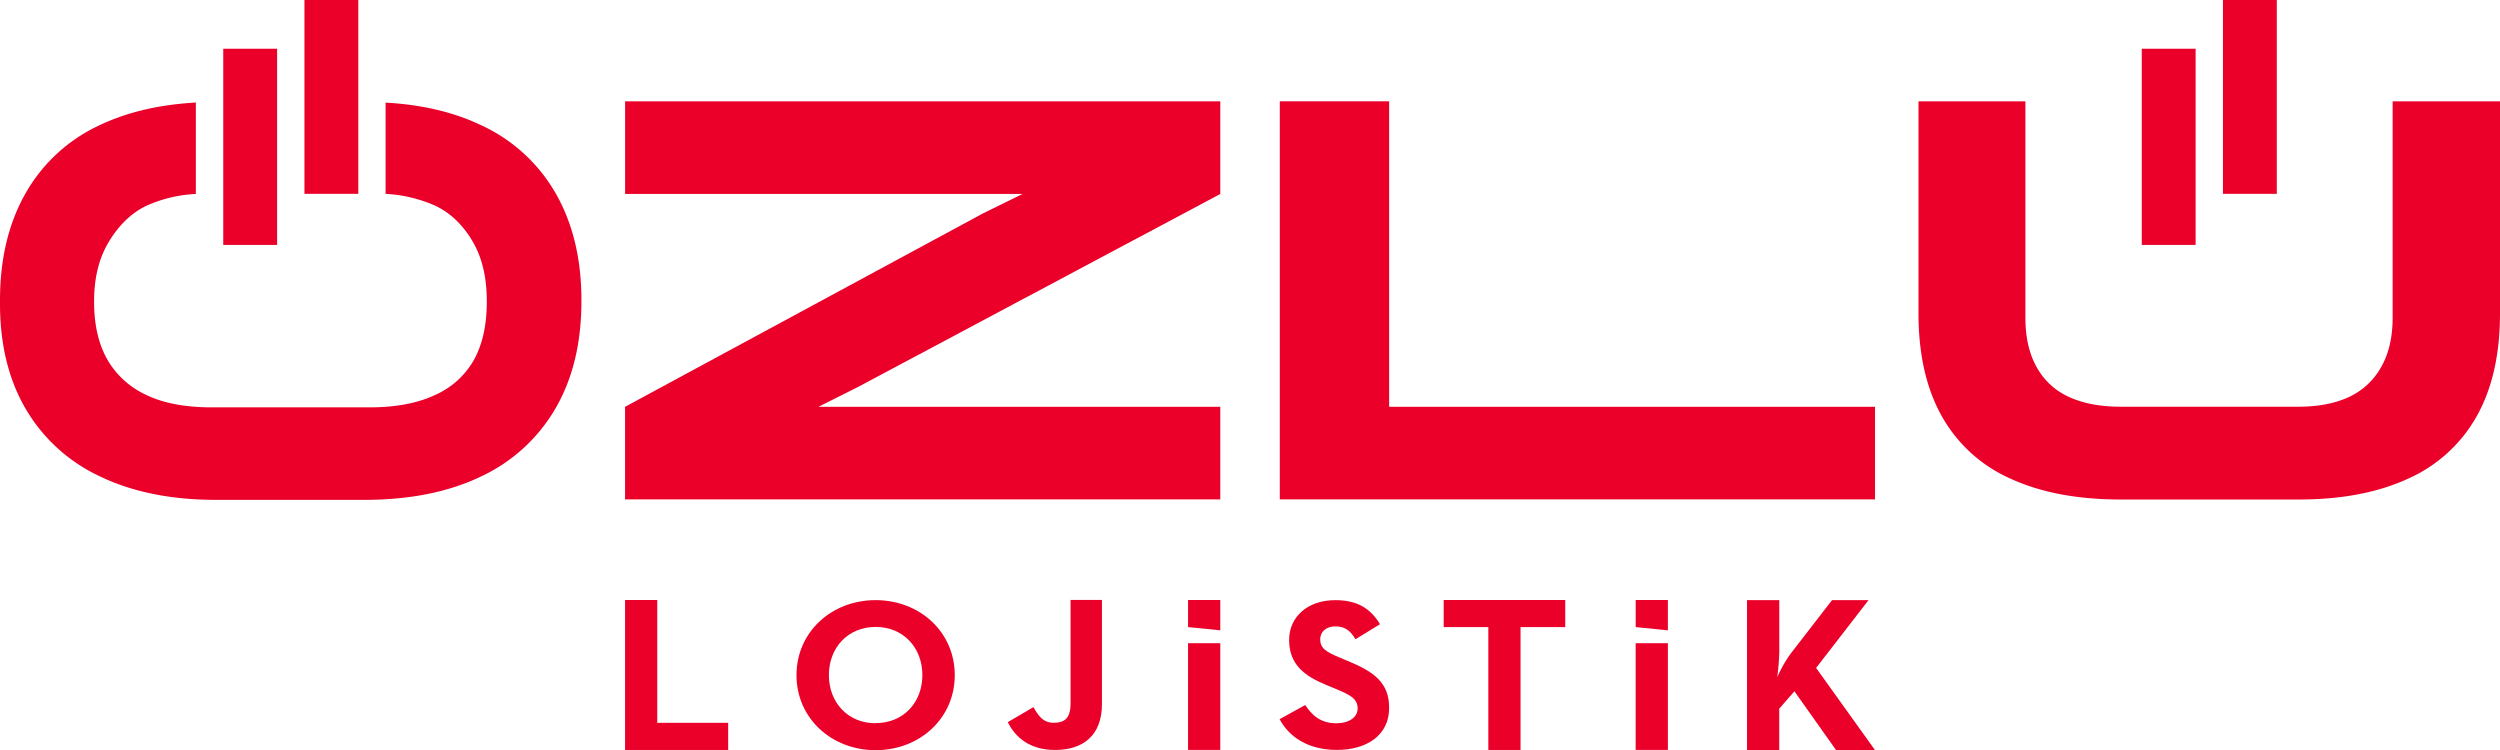 <svg id="katman_1" data-name="katman 1" xmlns="http://www.w3.org/2000/svg" viewBox="0 0 958.67 287.62"><defs><style>.cls-1{fill:#ea0029;}</style></defs><title>w</title><polygon class="cls-1" points="252.04 230.08 239.69 230.08 239.69 287.59 279.23 287.59 279.23 277.18 252.04 277.18 252.04 230.08"/><path class="cls-1" d="M356.11,586c-16.89,0-30.35,12.2-30.35,28.77s13.46,28.77,30.35,28.77,30.34-12.2,30.34-28.77S373,586,356.11,586Zm0,47.21c-10.69,0-17.93-8-17.93-18.46s7.24-18.47,17.93-18.47,17.92,8,17.92,18.47S366.79,633.16,356.11,633.16Z" transform="translate(-20.33 -355.87)"/><path class="cls-1" d="M430.85,625.68c0,5.84-2.51,7.35-6.47,7.35-4.15,0-5.87-2.75-7.76-6l-9.83,5.75c2.84,5.84,8.46,10.68,18.1,10.68,10.69,0,18-5.5,18-17.6V585.93H430.85Z" transform="translate(-20.33 -355.87)"/><rect class="cls-1" x="455.58" y="246.65" width="12.36" height="40.92"/><path class="cls-1" d="M537,609.27,534,608c-5.17-2.15-7.42-3.54-7.42-7,0-2.79,2.23-4.93,5.77-4.93s5.68,1.39,7.76,4.93l9.4-5.77c-4-6.67-9.49-9.22-17.16-9.22-10.78,0-17.68,6.58-17.68,15.24,0,9.4,5.78,13.84,14.48,17.38l3,1.24c5.52,2.3,8.79,3.72,8.79,7.67,0,3.29-3.18,5.68-8.18,5.68-5.95,0-9.31-3-11.91-7l-9.83,5.43c3.54,6.68,10.78,11.79,22,11.79,11.47,0,20-5.68,20-16.07C553.07,617.74,547.3,613.46,537,609.27Z" transform="translate(-20.33 -355.87)"/><polygon class="cls-1" points="553.61 240.47 570.73 240.47 570.73 287.59 583.08 287.59 583.08 240.47 600.22 240.47 600.22 230.08 553.61 230.08 553.61 240.47"/><rect class="cls-1" x="627.22" y="246.65" width="12.36" height="40.92"/><polygon class="cls-1" points="455.58 240.47 467.94 241.71 467.94 230.08 455.58 230.08 455.58 240.47"/><polygon class="cls-1" points="627.23 240.47 639.58 241.71 639.58 230.08 627.23 230.08 627.23 240.47"/><path class="cls-1" d="M736.86,586h-14l-15.9,20.56a50.24,50.24,0,0,0-5.12,9,89.18,89.18,0,0,0,.79-9.65V586H690.26v57.52h12.35v-15.9l5.82-6.67,16,22.59h14.93L716.75,612Z" transform="translate(-20.33 -355.87)"/><polygon class="cls-1" points="239.71 74.38 392.1 74.38 376.88 81.86 239.69 155.99 239.69 191.5 467.94 191.5 467.94 155.99 313.86 155.99 329.22 148.28 467.94 74.38 467.94 38.85 239.71 38.85 239.71 74.38"/><path class="cls-1" d="M937.83,394.72v83q0,11.3-4.49,19.05a27.16,27.16,0,0,1-12.42,11.41q-7.95,3.64-19.14,3.65H833.49q-11.43,0-19.57-3.65a26.61,26.61,0,0,1-12.53-11.41c-2.94-5.17-4.38-11.52-4.38-19.05v-83h-41V476q0,23.64,9,39.57a56.21,56.21,0,0,0,26.29,23.85q17.31,7.95,42,8h68.47q24.65,0,42-8A56.3,56.3,0,0,0,970,515.59q9-15.9,9-39.57v-81.3Z" transform="translate(-20.33 -355.87)"/><polygon class="cls-1" points="532.69 38.85 490.76 38.85 490.76 191.5 719.01 191.5 719.01 155.99 532.69 155.99 532.69 38.85"/><path class="cls-1" d="M204.87,403.9q-15.69-7.51-36.68-8.68v35a53.53,53.53,0,0,1,19.14,4.58c6.76,3.2,11.72,8.9,14.93,14.9S207,462.94,207,471.38v.22q0,13.13-4.78,22a31.79,31.79,0,0,1-14.93,13.68q-10.14,4.8-25.18,4.8H101.52q-15.28,0-25.18-4.8a33.15,33.15,0,0,1-14.93-13.68q-5-8.89-5-22v-.22q0-12.66,5-21.65c3.34-6,8.32-11.7,14.93-14.9a52.06,52.06,0,0,1,19.09-4.58V395.19q-21.14,1.19-36.88,8.68A63,63,0,0,0,30.1,430.05q-9.78,17.25-9.77,41v.22q-.2,24,9.68,41.1a64.52,64.52,0,0,0,28.65,26.18q18.78,9.06,44.91,9h56.48q26.12,0,44.8-9a64.55,64.55,0,0,0,28.56-26.18q9.89-17.1,9.88-41.1V471q0-23.78-9.88-41A63.5,63.5,0,0,0,204.87,403.9Z" transform="translate(-20.33 -355.87)"/><rect class="cls-1" x="116.75" width="20.65" height="74.33"/><rect class="cls-1" x="85.61" y="18.69" width="20.65" height="75.23"/><rect class="cls-1" x="852.43" width="20.65" height="74.33"/><rect class="cls-1" x="821.3" y="18.69" width="20.65" height="75.23"/></svg>